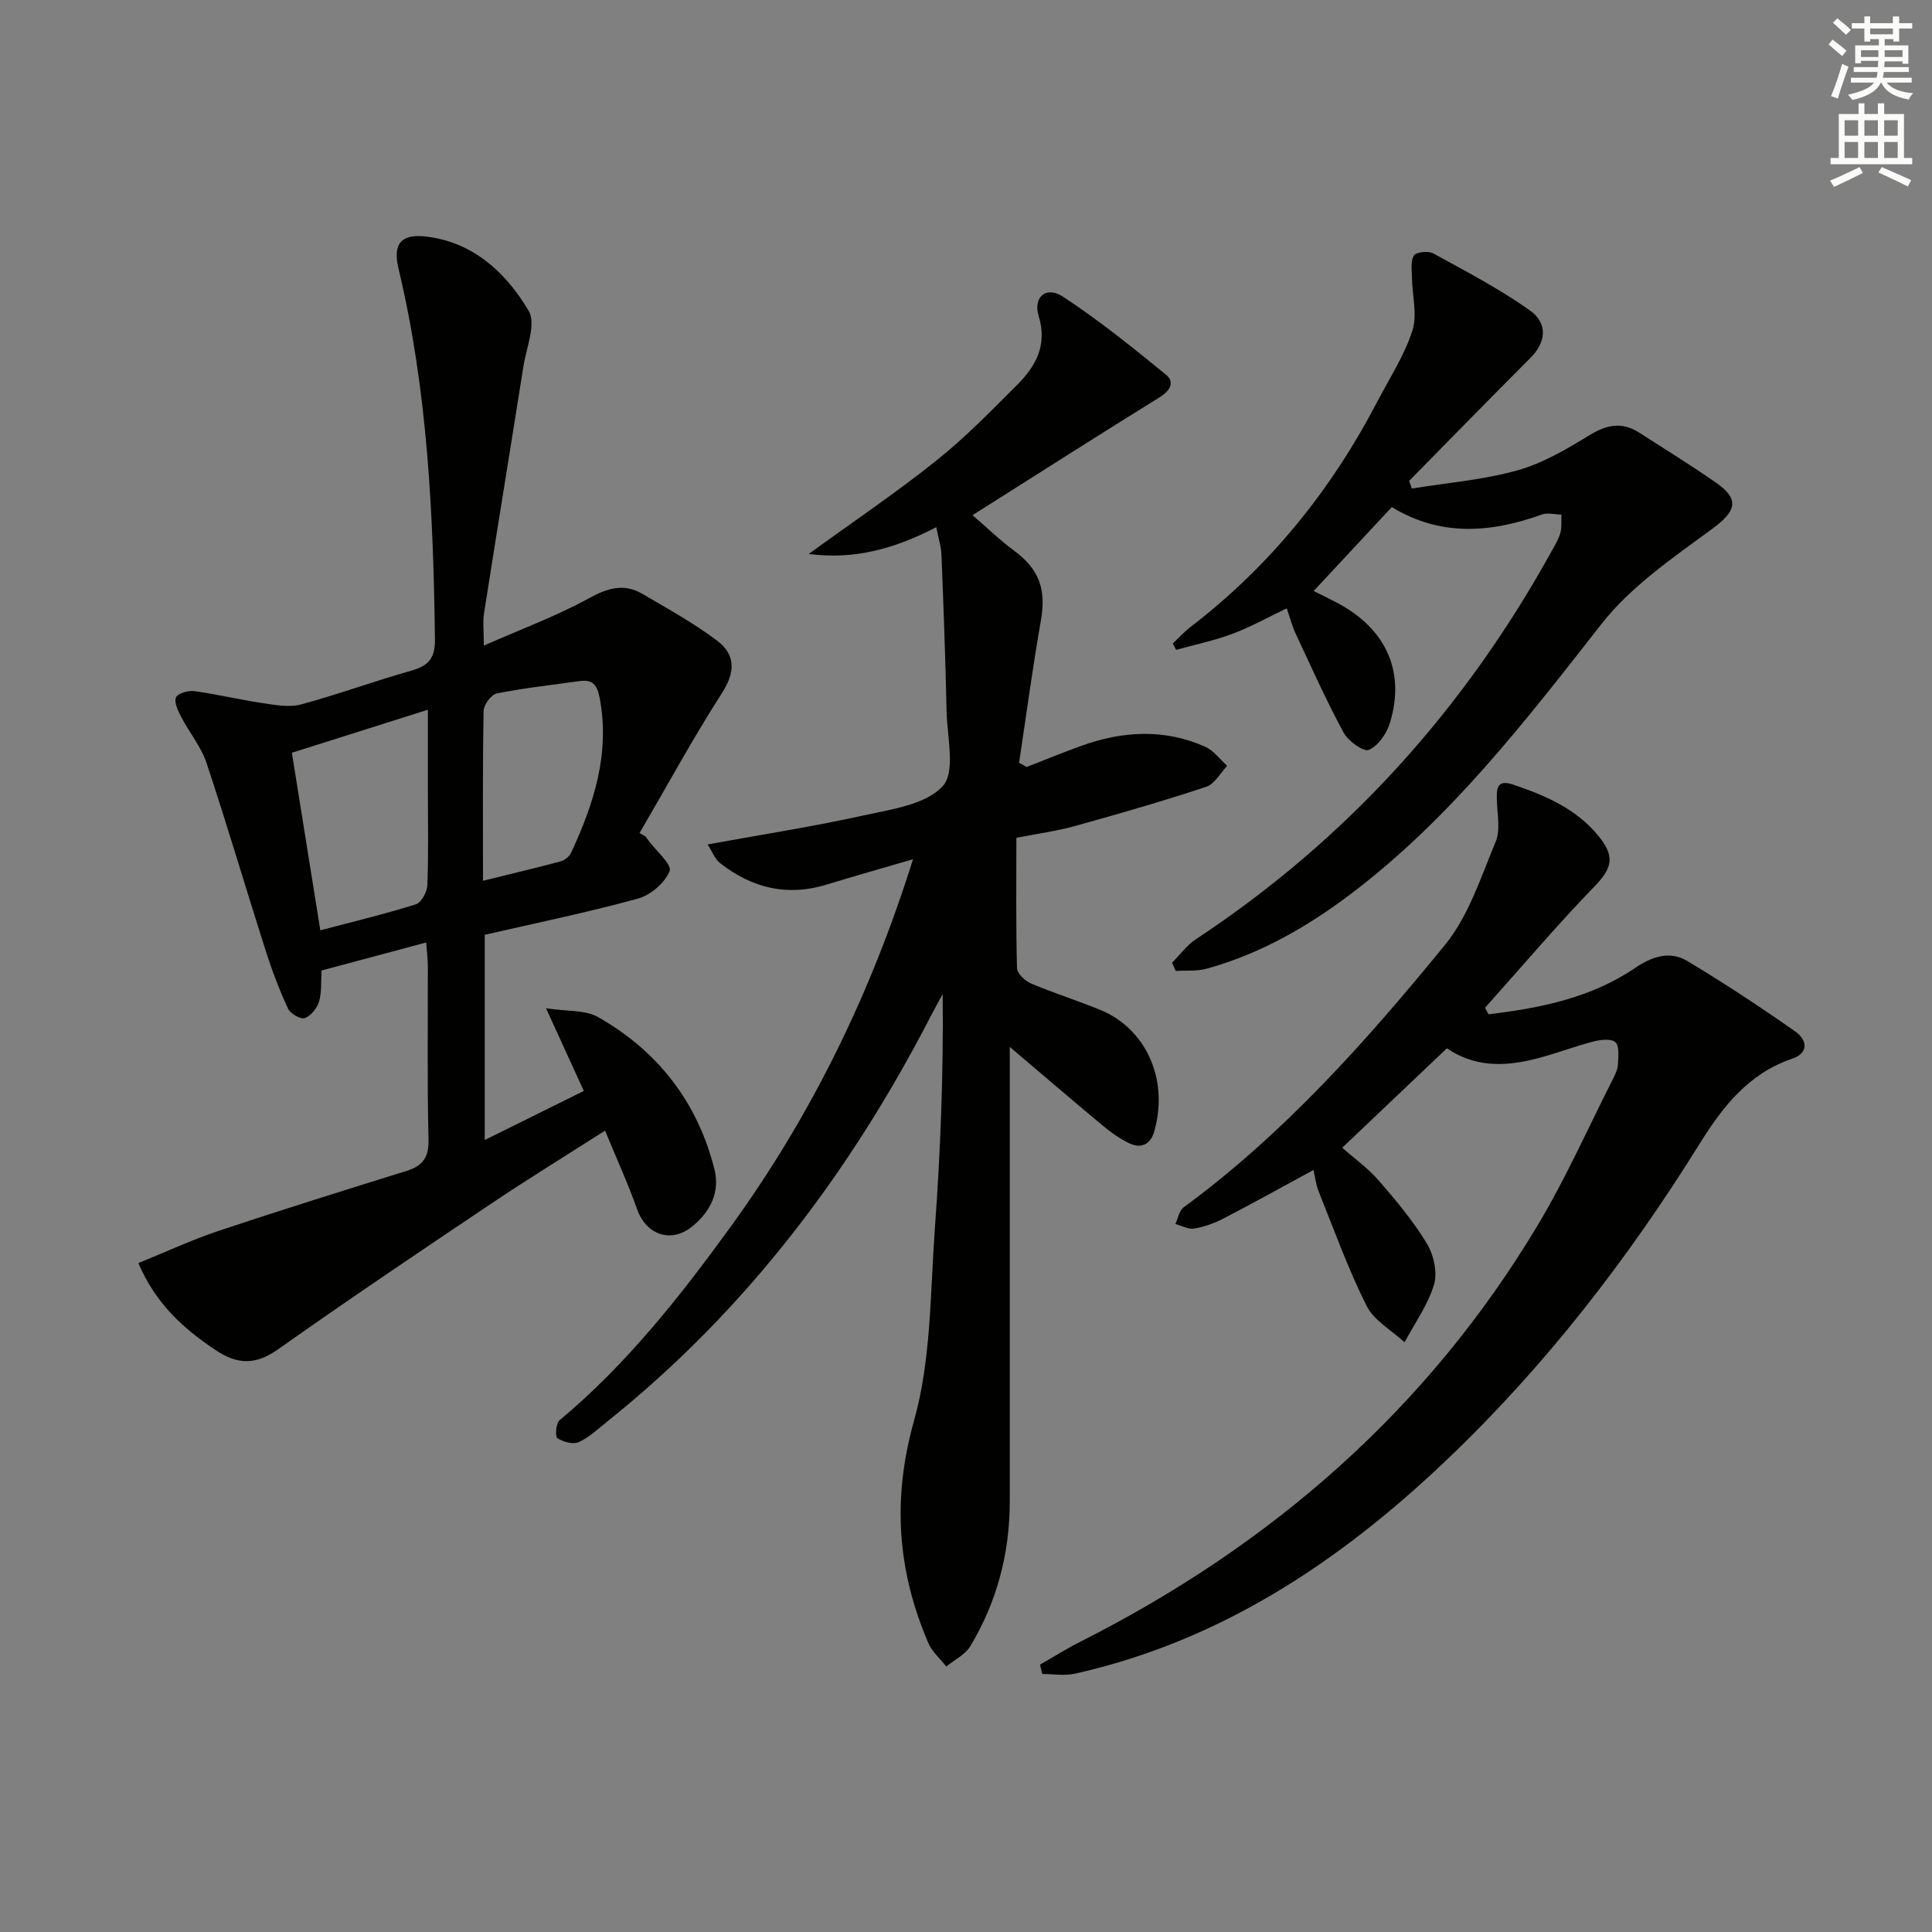 <svg enable-background="new 0 0 400 400" viewBox="0 0 400 400" xmlns="http://www.w3.org/2000/svg"><rect x="0" y="0" width="400" height="400" fill="#808080" stroke="none"/><g fill="#010100"><path d="m210.43 173.46c0 9.06-.11 18.03.13 26.99.03 1.11 1.68 2.65 2.93 3.18 4.74 2.01 9.67 3.55 14.43 5.51 8.7 3.59 14.21 13.52 11.1 24.97-.76 2.8-2.71 3.83-5.34 2.54-1.91-.94-3.7-2.22-5.35-3.59-6.78-5.66-13.49-11.4-20.22-17.12.32-.66.63-1.31.95-1.97v4.93c0 30.66.01 61.32 0 91.98 0 10.71-2.65 20.76-8.16 29.93-1.06 1.77-3.29 2.84-4.98 4.23-1.26-1.61-2.94-3.05-3.72-4.87-6.43-14.98-7.51-29.84-2.95-46.07 3.54-12.59 3.33-26.29 4.29-39.53 1.17-16.08 1.81-32.2 1.63-48.75-.78 1.43-1.58 2.84-2.32 4.28-16.73 32.49-38.31 61.13-66.99 84.1-1.95 1.56-3.83 3.36-6.04 4.38-1.16.53-3.21-.05-4.42-.82-.49-.31-.3-3.08.44-3.7 13.93-11.62 25.04-25.72 35.59-40.29 16.59-22.92 28.87-48.03 37.6-75.88-6.36 1.86-12.15 3.5-17.9 5.26-8.16 2.51-15.46.7-22.02-4.43-1.13-.88-1.69-2.49-2.6-3.89 11.23-2.05 21.85-3.69 32.32-6.01 5.76-1.27 12.85-2.23 16.36-6.06 2.69-2.95.9-10.17.79-15.48-.23-10.81-.63-21.62-1.06-32.42-.07-1.77-.65-3.51-1.08-5.71-8.45 4.39-16.85 6.8-26.4 5.54 9.09-6.6 17.96-12.59 26.31-19.24 5.96-4.75 11.35-10.27 16.76-15.68 3.88-3.88 6.4-8.24 4.54-14.32-1.21-3.94 1.54-6.3 4.97-4.06 7.46 4.87 14.44 10.53 21.37 16.17 1.88 1.53.92 3.31-1.3 4.69-12.67 7.85-25.24 15.87-38.74 24.41 3.11 2.68 5.64 5.16 8.47 7.24 5.36 3.94 6.83 8.06 5.67 14.66-1.71 9.75-3.02 19.57-4.5 29.36.52.29 1.05.58 1.57.87 3.74-1.45 7.46-2.98 11.23-4.34 8.57-3.11 17.21-3.62 25.7.14 1.77.78 3.07 2.61 4.59 3.96-1.43 1.49-2.6 3.78-4.34 4.35-8.95 2.96-18.02 5.58-27.11 8.1-3.83 1.07-7.8 1.59-12.2 2.46z"/><path d="m88.24 195.13c-7.68 2.06-14.56 3.9-21.66 5.8-.15 2.27.05 4.48-.53 6.45-.41 1.37-1.7 2.96-2.96 3.41-.85.3-2.97-.92-3.45-1.95-1.79-3.88-3.33-7.91-4.63-11.99-4.13-12.94-7.95-25.97-12.24-38.85-1.13-3.4-3.58-6.35-5.26-9.58-.65-1.25-1.51-3.01-1.07-4.03.37-.85 2.54-1.47 3.8-1.3 4.75.65 9.43 1.79 14.17 2.49 2.62.39 5.49.92 7.94.26 7.68-2.07 15.18-4.84 22.84-7 3.57-1.01 4.91-2.59 4.86-6.51-.33-25.79-1.51-51.48-7.54-76.71-1.25-5.22.58-7.31 5.94-6.62 9.71 1.25 16.37 7.55 21 15.34 1.6 2.69-.48 7.66-1.09 11.55-2.69 17.04-5.48 34.06-8.15 51.1-.28 1.77-.04 3.62-.04 6.67 7.72-3.4 15.04-6.1 21.81-9.82 3.88-2.13 7.23-3.1 11.01-.89 5.26 3.08 10.64 6.05 15.5 9.71 3.76 2.84 3.81 6.43 1.01 10.79-6.06 9.44-11.43 19.32-17.08 29.02.41.24.82.48 1.23.72.19.26.38.52.57.78 1.6 2.17 4.95 5.04 4.42 6.37-.97 2.44-3.94 4.99-6.57 5.71-10.37 2.85-20.92 5.01-31.71 7.49v42.49c6.74-3.34 13.33-6.6 20.51-10.16-2.44-5.34-4.74-10.38-7.82-17.12 4.4.68 8.1.31 10.74 1.81 12.42 7.04 20.64 17.65 24.13 31.54 1.18 4.69-.84 8.83-4.69 11.89-4.34 3.46-9.44 1.67-11.32-3.62-1.86-5.26-4.2-10.36-6.64-16.29-8.36 5.35-16.09 10.09-23.62 15.15-14.77 9.91-29.53 19.84-44.05 30.11-4.69 3.31-8.42 3.24-13.06.12-6.62-4.44-12.28-9.52-15.9-17.95 5.66-2.3 11.03-4.8 16.62-6.67 12.91-4.31 25.9-8.37 38.9-12.41 3.34-1.04 4.64-2.78 4.56-6.45-.29-11.98-.12-23.98-.14-35.97-.01-1.44-.2-2.88-.34-4.88zm-27.81-39.28c1.97 12.27 3.89 24.28 5.89 36.76 7.03-1.86 13.47-3.39 19.77-5.38 1.14-.36 2.34-2.57 2.39-3.97.25-6.49.11-12.99.11-19.48 0-5.42 0-10.84 0-16.84-9.8 3.1-18.74 5.93-28.16 8.91zm39.57 26.5c5.75-1.42 10.89-2.63 15.99-3.99.85-.23 1.87-.98 2.23-1.76 4.73-10.18 8.12-20.59 5.93-32.12-.52-2.73-1.49-3.84-4.14-3.47-5.73.8-11.49 1.43-17.15 2.56-1.15.23-2.71 2.34-2.73 3.6-.22 11.44-.13 22.88-.13 35.18z"/><path d="m308.19 210c10.72-1.29 21.24-3.39 30.41-9.64 3.47-2.36 7.16-3.54 10.73-1.4 7.63 4.57 15.08 9.49 22.37 14.6 2.35 1.65 2.98 4.41-.69 5.65-8.98 3.04-14.39 9.98-19.07 17.51-14.92 23.99-32.07 46.19-52.57 65.68-22.01 20.94-46.67 37.37-76.83 44.12-2.15.48-4.5.06-6.75.06-.16-.65-.31-1.3-.47-1.94 2.78-1.58 5.49-3.29 8.34-4.73 39.54-19.97 71.8-48 94.67-86.18 5.88-9.81 10.54-20.35 15.73-30.57.44-.88.88-1.87.92-2.82.06-1.57.34-3.78-.52-4.55-.88-.8-3.11-.54-4.6-.15-4.32 1.13-8.5 2.8-12.84 3.8-5.96 1.38-11.89 1.4-17.46-2.4-7.14 6.79-14.23 13.53-21.67 20.59 2.52 2.22 5.34 4.23 7.55 6.77 3.58 4.12 7.12 8.36 9.94 13 1.43 2.35 2.27 6 1.53 8.52-1.26 4.23-3.99 8.01-6.11 11.98-2.69-2.48-6.34-4.49-7.87-7.55-3.84-7.65-6.74-15.78-9.94-23.74-.54-1.35-.69-2.86-1.04-4.38-6.39 3.47-12.46 6.84-18.62 10.04-1.89.98-4 1.74-6.09 2.09-1.21.21-2.58-.6-3.89-.94.55-1.17.79-2.77 1.71-3.45 20.86-15.32 37.9-34.5 54.12-54.35 4.89-5.99 7.42-14.02 10.48-21.34 1-2.38.36-5.5.26-8.28-.08-2.41-.22-4.75 3.28-3.58 6.66 2.24 13.05 4.94 17.71 10.62 3.53 4.29 2.9 6.68-.82 10.52-7.83 8.08-15.12 16.7-22.63 25.09.23.47.48.91.73 1.35z"/><path d="m288.16 104.98c-5.44 5.84-10.64 11.42-16.18 17.38 1.76.88 3.31 1.63 4.83 2.43 10.15 5.35 14.22 14.27 10.95 24.91-.67 2.18-2.43 4.73-4.35 5.55-1.09.47-4.29-1.82-5.23-3.57-3.61-6.68-6.72-13.63-9.94-20.52-.76-1.63-1.21-3.41-1.83-5.21-3.85 1.84-7.42 3.84-11.21 5.26-3.78 1.42-7.79 2.25-11.7 3.34-.23-.44-.45-.89-.68-1.33 1.25-1.18 2.42-2.47 3.78-3.51 16.39-12.58 29.02-28.27 38.54-46.53 2.54-4.86 5.61-9.56 7.28-14.71 1.06-3.28-.03-7.25-.08-10.9-.02-1.59-.34-3.48.39-4.66.46-.74 2.96-1.01 3.98-.46 6.79 3.72 13.7 7.33 20 11.79 3.89 2.75 3.33 6.68.16 9.85-8.44 8.44-16.76 16.98-25.13 25.48.19.53.38 1.06.57 1.58 7.32-1.2 14.8-1.79 21.89-3.78 5.29-1.48 10.27-4.45 15.03-7.35 3.56-2.17 6.69-2.68 10.18-.43 5.32 3.43 10.71 6.74 15.9 10.36 5.02 3.51 4.07 5.95-.88 9.59-8.11 5.95-16.79 11.89-22.88 19.67-15.74 20.11-31.26 40.26-51.81 55.82-9.08 6.87-18.86 12.48-29.92 15.53-2.02.56-4.26.33-6.4.46-.25-.57-.51-1.13-.76-1.7 1.64-1.64 3.05-3.62 4.95-4.87 31.35-20.69 55.69-47.76 73.77-80.58.64-1.16 1.36-2.32 1.69-3.58.31-1.19.15-2.49.2-3.75-1.36-.02-2.86-.44-4.06-.01-10.61 3.83-21.05 4.58-31.05-1.55z"/></g><path d="m378.6 9.2.8-1c.9.7 1.9 1.4 2.9 2.3l-.9 1.1c-1.1-.9-2-1.7-2.8-2.4zm.5 10.7c.9-2.1 1.6-4.3 2.3-6.7.4.2.8.4 1.3.6-.7 2.1-1.5 4.2-2.2 6.6zm.4-15.2.9-.9c1 .8 2 1.6 2.8 2.4l-1 1c-1-.9-1.9-1.8-2.7-2.5zm12.5-1.3h1.2v1.4h2.7v1.1h-2.7v2.7h-1.2v-.5h-1.8v1.3h4.9v3.8h-1.2v-.5h-3.7c0 .4-.1.9-.1 1.2h5.1v1h-5.2c0 .5-.1.9-.2 1.2h6v1h-5.2c1.1 1.3 2.9 2 5.5 2.2-.4.4-.7.8-.9 1.3-2.9-.5-4.8-1.6-5.7-3.5h-.1c-.8 1.7-2.7 2.9-5.9 3.6-.2-.4-.6-.8-.9-1.1 2.8-.6 4.6-1.4 5.4-2.5h-4.8v-1h5.3c.1-.3.2-.7.2-1.2h-4.9v-1h5c0-.4 0-.8.1-1.3h-3.6v.5h-1.2v-3.7h4.9v-1.3h-1.8v.5h-1.2v-2.7h-2.6v-1.1h2.6v-1.4h1.2v1.4h4.7v-1.4zm-6.7 8.4h3.6c0-.4 0-.9 0-1.4h-3.6zm1.9-4.7h4.7v-1.2h-4.7zm6.7 3.3h-3.7v1.4h3.7z" fill="#fbfcfa"/><path d="m384.7 21.4h1.3v2.2h2.8v-2.2h1.3v2.2h4.1v9.1h1.7v1.3h-16.9v-1.3h1.7v-9.1h4.1v-2.2zm.3 13.2.7 1.2c-1.8.9-3.8 1.9-6 2.9-.2-.4-.5-.8-.8-1.3 2.4-1 4.4-2 6.1-2.8zm-3.1-6.5h2.8v-3.2h-2.8zm0 4.6h2.8v-3.3h-2.8zm4.1-4.6h2.8v-3.2h-2.8zm0 4.6h2.8v-3.3h-2.8v3.2zm3.6 1.9c2.1.9 4.1 1.8 6.1 2.7l-.7 1.3c-2.2-1.1-4.2-2-6.1-2.9zm3.3-9.7h-2.8v3.2h2.8zm-2.8 7.8h2.8v-3.3h-2.8z" fill="#fbfcfa"/></svg>